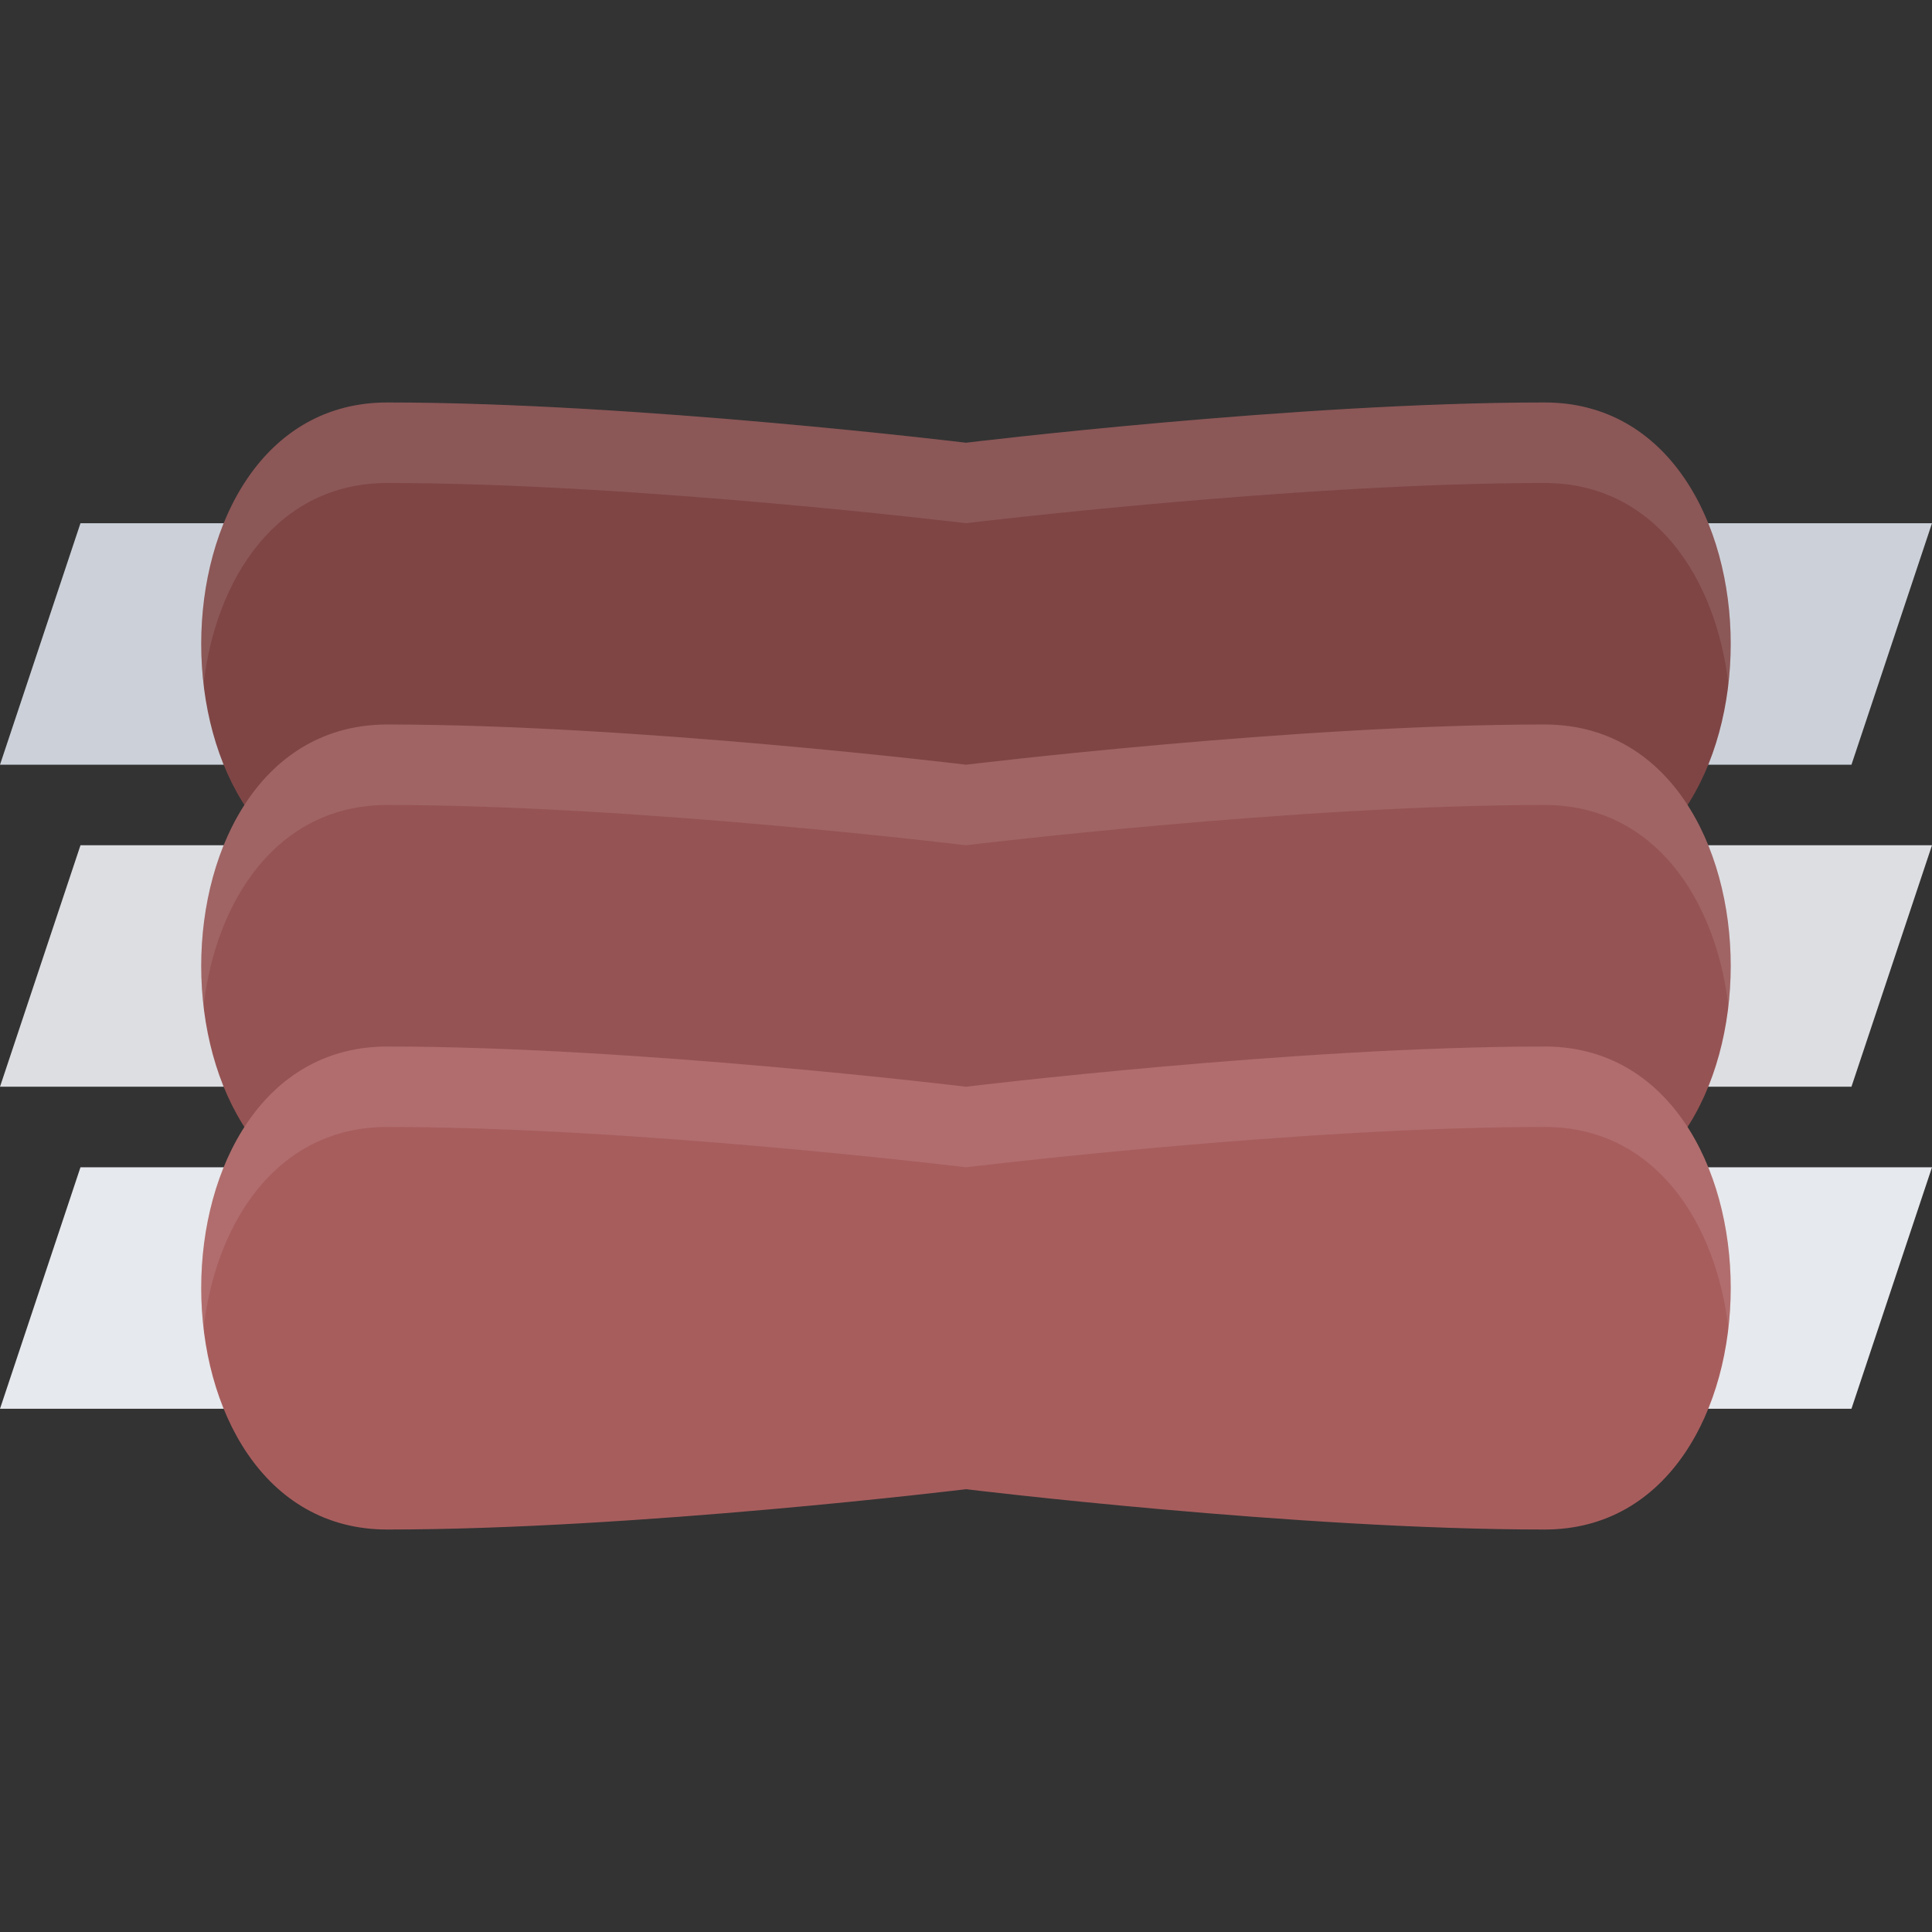 <?xml version="1.0" encoding="iso-8859-1"?>
<!-- Generator: Adobe Illustrator 19.0.0, SVG Export Plug-In . SVG Version: 6.00 Build 0)  -->
<svg version="1.1" id="Layer_1" xmlns="http://www.w3.org/2000/svg" xmlns:xlink="http://www.w3.org/1999/xlink" x="0px" y="0px"
	 viewBox="0 0 511.988 511.988" style="enable-background:new 0 0 511.988 511.988;" xml:space="preserve">
<rect x="0" y="0" width="511.988" height="511.988" fill="#333333" stroke="none"/>
<polygon style="fill:#E6E9ED;" points="490.644,373.331 0,373.331 21.327,309.333 511.988,309.333 "/>
<polygon style="fill:#DCDEE2;" points="490.644,287.989 0,287.989 21.327,223.998 511.988,223.998 "/>
<polygon style="fill:#CCD1D9;" points="490.644,202.655 0,202.655 21.327,138.656 511.988,138.656 "/>
<path style="fill:#7F4545;" d="M409.349,234.654c-65.716,0-153.355-10.656-153.355-10.656s-87.639,10.656-153.372,10.656
	c-65.732,0-65.732-127.997,0-127.997c65.733,0,153.372,10.672,153.372,10.672s87.639-10.672,153.355-10.672
	C475.083,106.657,475.083,234.654,409.349,234.654z"/>
<g style="opacity:0.1;">
	<path style="fill:#FFFFFF;" d="M102.622,128c65.733,0,153.372,10.656,153.372,10.656S343.633,128,409.349,128
		c29.203,0,45.422,25.25,48.687,53.327c4.078-35.124-12.155-74.67-48.687-74.67c-65.717,0-153.355,10.672-153.355,10.672
		s-87.639-10.672-153.372-10.672c-36.53,0-52.749,39.546-48.687,74.67C57.201,153.25,73.42,128,102.622,128z"/>
</g>
<path style="fill:#965353;" d="M409.349,319.988c-65.717,0-153.355-10.655-153.355-10.655s-87.639,10.655-153.372,10.655
	c-65.732,0-65.732-127.989,0-127.989c65.733,0,153.372,10.656,153.372,10.656s87.639-10.656,153.355-10.656
	C475.083,191.999,475.083,319.988,409.349,319.988z"/>
<g style="opacity:0.1;">
	<path style="fill:#FFFFFF;" d="M102.622,213.327c65.733,0,153.372,10.671,153.372,10.671s87.639-10.671,153.355-10.671
		c29.203,0,45.422,25.265,48.687,53.327C462.114,231.53,445.881,192,409.349,192c-65.717,0-153.355,10.656-153.355,10.656
		S168.355,192,102.622,192c-36.53,0-52.749,39.53-48.687,74.654C57.201,238.592,73.42,213.327,102.622,213.327z"/>
</g>
<path style="fill:#A85D5D;" d="M409.349,405.331c-65.717,0-153.355-10.688-153.355-10.688s-87.639,10.688-153.372,10.688
	c-65.732,0-65.732-127.998,0-127.998c65.733,0,153.372,10.656,153.372,10.656s87.639-10.656,153.355-10.656
	C475.083,277.333,475.083,405.331,409.349,405.331z"/>
<g style="opacity:0.1;">
	<path style="fill:#FFFFFF;" d="M102.622,298.645c65.733,0,153.372,10.688,153.372,10.688s87.639-10.688,153.355-10.688
		c29.203,0,45.422,25.28,48.687,53.342c4.078-35.124-12.155-74.654-48.687-74.654c-65.717,0-153.355,10.656-153.355,10.656
		s-87.639-10.656-153.372-10.656c-36.53,0-52.749,39.53-48.687,74.654C57.201,323.926,73.42,298.645,102.622,298.645z"/>
</g>
<g>
</g>
<g>
</g>
<g>
</g>
<g>
</g>
<g>
</g>
<g>
</g>
<g>
</g>
<g>
</g>
<g>
</g>
<g>
</g>
<g>
</g>
<g>
</g>
<g>
</g>
<g>
</g>
<g>
</g>
</svg>
